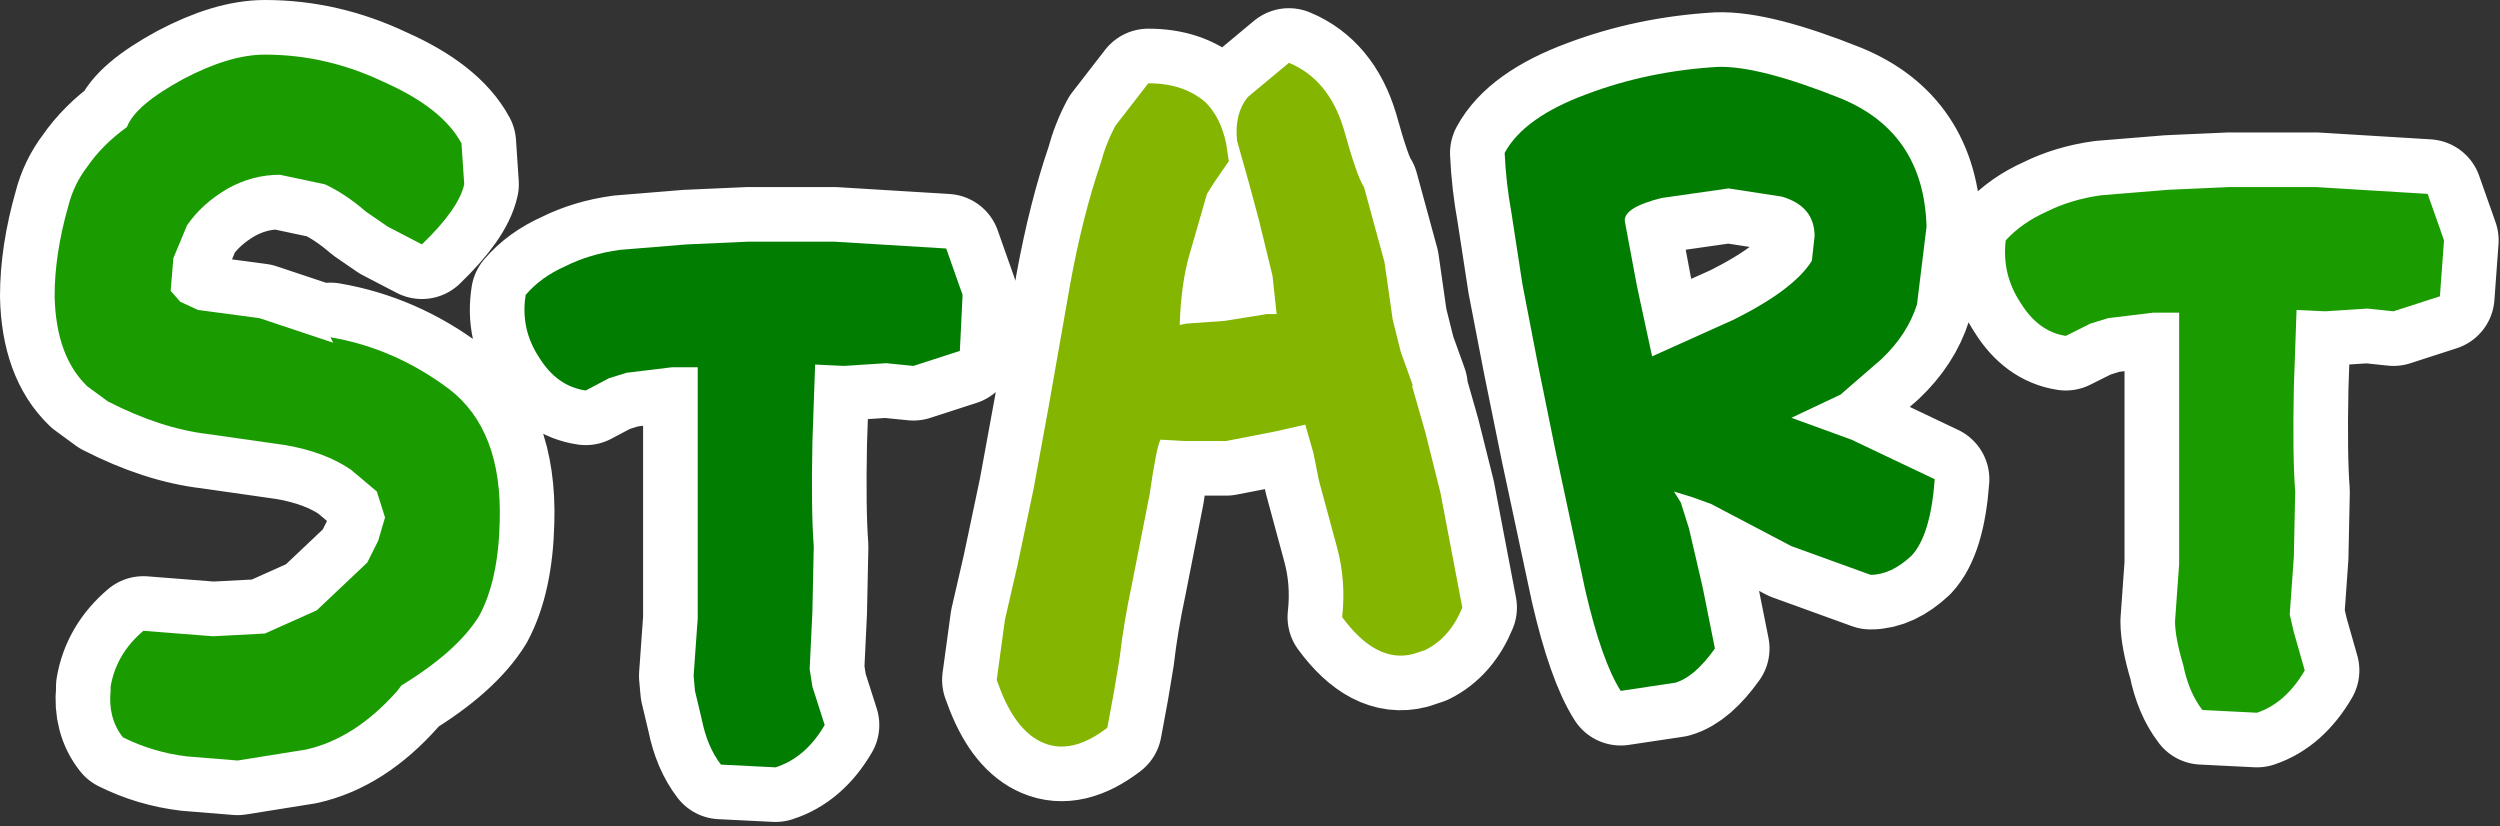 <?xml version="1.0" encoding="UTF-8" standalone="no"?>
<svg xmlns:xlink="http://www.w3.org/1999/xlink" height="30.25px" width="91.55px" xmlns="http://www.w3.org/2000/svg">
  <rect width="100%" height="100%" fill="#333333" stroke="none"/>
  <g transform="matrix(1.0, 0.0, 0.0, 1.0, -6.7, -5.0)">
    <path d="M70.0 11.9 L67.55 12.25 Q66.15 12.6 66.2 13.1 L66.65 15.5 67.2 18.05 70.2 16.7 Q72.4 15.6 73.05 14.55 L73.1 14.1 73.15 13.65 Q73.15 12.55 71.95 12.2 L70.0 11.9 M61.8 10.6 Q62.5 9.3 64.8 8.45 67.05 7.6 69.6 7.45 71.1 7.4 74.1 8.6 77.15 9.85 77.25 13.3 L76.9 16.15 Q76.55 17.25 75.6 18.15 L74.1 19.45 72.3 20.3 74.5 21.1 77.55 22.55 Q77.4 24.6 76.7 25.35 75.95 26.05 75.2 26.05 L72.3 25.0 69.35 23.45 68.65 23.2 68.0 23.0 68.25 23.4 68.55 24.35 69.05 26.5 69.5 28.75 Q68.75 29.8 68.05 30.0 L66.05 30.3 Q65.35 29.2 64.75 26.6 L63.65 21.45 63.0 18.25 62.45 15.4 62.05 12.8 Q61.85 11.7 61.8 10.6 M41.35 14.1 L41.95 15.8 41.85 17.85 40.15 18.4 39.15 18.3 37.6 18.4 36.55 18.35 36.45 21.2 Q36.4 23.7 36.5 25.0 L36.45 27.4 36.35 29.5 36.45 30.15 36.5 30.3 36.9 31.55 Q36.2 32.75 35.1 33.1 L33.1 33.0 Q32.6 32.35 32.4 31.35 L32.15 30.3 32.1 29.75 32.25 27.65 32.25 25.4 32.25 21.25 32.25 18.45 31.3 18.45 29.65 18.65 29.0 18.85 28.15 19.3 Q27.1 19.15 26.45 18.1 25.75 17.05 25.95 15.8 26.5 15.15 27.4 14.75 28.3 14.3 29.4 14.15 L31.85 13.95 34.1 13.85 37.25 13.85 41.35 14.1" fill="#017e01" fill-rule="evenodd" stroke="none"/>
    <path d="M91.5 11.85 L95.6 12.1 96.2 13.8 96.05 15.85 94.35 16.4 93.4 16.3 91.85 16.4 90.8 16.35 90.7 19.2 Q90.65 21.7 90.75 23.0 L90.7 25.4 90.55 27.5 90.7 28.15 91.1 29.55 Q90.4 30.75 89.35 31.1 L87.35 31.0 Q86.85 30.35 86.65 29.35 86.35 28.35 86.35 27.75 L86.5 25.65 86.5 23.4 86.5 19.25 86.5 16.45 85.55 16.45 83.9 16.65 83.25 16.85 82.35 17.3 Q81.35 17.15 80.7 16.1 80.0 15.05 80.15 13.8 80.75 13.15 81.65 12.75 82.55 12.3 83.65 12.15 L86.1 11.95 88.35 11.85 91.5 11.85 M20.75 8.0 Q22.9 8.95 23.6 10.25 L23.7 11.75 Q23.5 12.65 22.15 13.95 L20.9 13.3 20.1 12.75 Q19.35 12.1 18.6 11.75 L16.95 11.4 Q15.95 11.4 15.05 11.9 14.1 12.45 13.55 13.25 L13.05 14.45 12.95 15.65 13.3 16.05 13.95 16.35 16.2 16.65 18.75 17.5 18.9 17.55 18.8 17.35 Q21.15 17.75 23.15 19.25 25.1 20.75 25.0 24.1 24.95 26.25 24.25 27.55 23.45 28.85 21.4 30.1 L21.25 30.3 Q19.7 32.05 17.9 32.45 L15.4 32.85 13.55 32.7 Q12.3 32.55 11.2 32.0 10.65 31.3 10.75 30.3 L10.75 30.15 Q10.95 28.95 11.95 28.1 L14.5 28.3 16.4 28.2 18.3 27.35 20.15 25.6 20.55 24.8 20.8 23.95 20.5 23.0 19.55 22.2 Q18.6 21.55 17.15 21.3 L14.35 20.9 Q12.6 20.7 10.65 19.7 L9.9 19.15 Q8.75 18.05 8.7 15.85 8.7 14.3 9.2 12.55 9.4 11.75 9.9 11.1 10.45 10.3 11.35 9.65 11.65 8.85 13.4 7.9 15.1 7.0 16.4 7.0 18.65 7.0 20.75 8.0" fill="#1a9c01" fill-rule="evenodd" stroke="none"/>
    <path d="M51.15 11.7 L50.9 12.1 50.25 14.35 Q49.95 15.4 49.9 16.9 L50.15 16.85 51.55 16.75 53.1 16.5 53.45 16.5 53.3 15.1 52.8 13.05 52.45 11.75 52.0 10.15 Q51.9 9.15 52.4 8.55 L53.9 7.3 Q55.35 7.9 55.9 9.7 56.4 11.5 56.65 11.85 L57.4 14.6 57.7 16.7 58.0 17.9 58.45 19.15 58.4 19.1 58.9 20.85 59.45 23.05 60.25 27.25 Q59.8 28.35 58.9 28.8 L58.45 28.95 Q57.1 29.3 55.85 27.6 56.0 26.25 55.65 25.0 L55.0 22.6 54.8 21.6 54.5 20.55 53.4 20.8 51.6 21.15 50.05 21.15 49.2 21.1 Q49.05 21.35 48.8 23.1 L48.15 26.4 Q47.85 27.8 47.7 29.1 L47.5 30.3 47.25 31.65 Q45.95 32.65 44.9 32.2 43.95 31.8 43.35 30.3 L43.2 29.9 43.5 27.7 43.95 25.75 44.55 22.9 45.1 19.9 45.9 15.35 Q46.35 12.9 47.0 11.0 47.2 10.25 47.55 9.6 L48.75 8.05 Q50.05 8.05 50.85 8.75 51.4 9.3 51.6 10.25 L51.7 10.9 51.15 11.7" fill="#84b500" fill-rule="evenodd" stroke="none"/>
    <path d="M91.5 11.85 L88.35 11.85 86.1 11.95 83.65 12.15 Q82.55 12.3 81.65 12.75 80.75 13.15 80.15 13.8 80.0 15.05 80.7 16.1 81.35 17.15 82.35 17.3 L83.25 16.85 83.9 16.65 85.55 16.45 86.5 16.45 86.5 19.25 86.5 23.4 86.5 25.65 86.35 27.75 Q86.35 28.35 86.65 29.35 86.85 30.35 87.35 31.0 L89.35 31.1 Q90.4 30.75 91.1 29.55 L90.7 28.15 90.55 27.5 90.7 25.4 90.75 23.0 Q90.65 21.7 90.7 19.2 L90.8 16.35 91.85 16.4 93.4 16.3 94.35 16.4 96.05 15.85 96.2 13.8 95.6 12.1 91.5 11.85 M61.8 10.6 Q61.85 11.7 62.05 12.8 L62.45 15.4 63.0 18.25 63.65 21.45 64.75 26.6 Q65.35 29.2 66.05 30.3 L68.05 30.0 Q68.75 29.8 69.5 28.75 L69.05 26.5 68.55 24.35 68.25 23.4 68.0 23.0 68.65 23.2 69.35 23.45 72.3 25.0 75.2 26.05 Q75.95 26.05 76.7 25.35 77.4 24.6 77.55 22.55 L74.5 21.1 72.3 20.3 74.1 19.45 75.6 18.15 Q76.55 17.25 76.9 16.15 L77.25 13.3 Q77.15 9.85 74.1 8.6 71.1 7.4 69.6 7.45 67.05 7.6 64.8 8.45 62.5 9.3 61.8 10.6 M70.0 11.9 L71.95 12.2 Q73.15 12.55 73.15 13.65 L73.1 14.1 73.05 14.55 Q72.4 15.6 70.2 16.7 L67.2 18.05 66.65 15.5 66.2 13.1 Q66.15 12.6 67.55 12.25 L70.0 11.9 M51.15 11.7 L51.7 10.9 51.6 10.25 Q51.4 9.3 50.85 8.75 50.05 8.05 48.75 8.05 L47.55 9.6 Q47.2 10.25 47.0 11.0 46.35 12.9 45.9 15.35 L45.1 19.9 44.55 22.9 43.95 25.75 43.5 27.7 43.2 29.9 43.35 30.3 Q43.95 31.8 44.9 32.2 45.95 32.65 47.25 31.65 L47.5 30.3 47.7 29.1 Q47.85 27.8 48.15 26.4 L48.8 23.1 Q49.05 21.35 49.2 21.1 L50.05 21.15 51.6 21.15 53.4 20.8 54.5 20.55 54.8 21.6 55.0 22.6 55.65 25.0 Q56.0 26.25 55.85 27.6 57.1 29.3 58.45 28.95 L58.9 28.8 Q59.8 28.35 60.25 27.25 L59.45 23.05 58.9 20.85 58.4 19.1 58.45 19.15 58.0 17.9 57.7 16.7 57.4 14.6 56.65 11.85 Q56.4 11.5 55.9 9.7 55.35 7.9 53.9 7.3 L52.4 8.55 Q51.9 9.15 52.0 10.15 L52.45 11.75 52.8 13.05 53.3 15.1 53.45 16.5 53.1 16.5 51.55 16.75 50.15 16.85 49.9 16.9 Q49.95 15.4 50.25 14.35 L50.9 12.1 51.15 11.7 M41.35 14.1 L37.25 13.85 34.1 13.85 31.85 13.95 29.4 14.15 Q28.3 14.3 27.4 14.75 26.5 15.15 25.95 15.8 25.75 17.05 26.45 18.1 27.1 19.15 28.15 19.3 L29.0 18.85 29.65 18.65 31.3 18.45 32.25 18.45 32.25 21.25 32.25 25.4 32.25 27.65 32.1 29.75 32.15 30.3 32.4 31.35 Q32.6 32.35 33.1 33.0 L35.1 33.1 Q36.2 32.75 36.9 31.55 L36.5 30.3 36.45 30.15 36.35 29.5 36.45 27.4 36.5 25.0 Q36.4 23.7 36.45 21.2 L36.55 18.35 37.6 18.4 39.15 18.3 40.15 18.4 41.85 17.85 41.95 15.8 41.35 14.1 M20.75 8.0 Q18.65 7.0 16.4 7.0 15.1 7.0 13.4 7.9 11.65 8.85 11.35 9.65 10.45 10.3 9.9 11.1 9.4 11.75 9.2 12.55 8.7 14.3 8.7 15.85 8.75 18.05 9.9 19.15 L10.65 19.7 Q12.6 20.7 14.35 20.9 L17.15 21.3 Q18.6 21.55 19.55 22.2 L20.5 23.0 20.8 23.95 20.55 24.8 20.15 25.6 18.3 27.35 16.4 28.2 14.5 28.3 11.95 28.1 Q10.95 28.95 10.75 30.15 L10.75 30.3 Q10.65 31.3 11.2 32.0 12.3 32.55 13.55 32.7 L15.4 32.85 17.9 32.45 Q19.7 32.05 21.25 30.3 L21.4 30.1 Q23.45 28.85 24.25 27.55 24.95 26.25 25.0 24.1 25.1 20.75 23.15 19.25 21.15 17.75 18.8 17.35 L18.9 17.55 18.75 17.5 16.2 16.65 13.95 16.35 13.3 16.05 12.95 15.65 13.05 14.45 13.55 13.25 Q14.1 12.45 15.05 11.9 15.95 11.4 16.95 11.4 L18.6 11.75 Q19.35 12.1 20.1 12.75 L20.9 13.3 22.15 13.95 Q23.5 12.65 23.7 11.75 L23.6 10.25 Q22.9 8.95 20.75 8.0" fill="none" stroke="#ffffff" stroke-linecap="round" stroke-linejoin="round" stroke-width="4.0"/>
    <path d="M61.8 10.6 Q62.5 9.3 64.8 8.45 67.05 7.6 69.6 7.45 71.1 7.4 74.1 8.6 77.15 9.85 77.25 13.3 L76.9 16.15 Q76.55 17.25 75.6 18.15 L74.1 19.45 72.3 20.3 74.5 21.1 77.55 22.55 Q77.4 24.6 76.7 25.35 75.95 26.05 75.2 26.05 L72.3 25.0 69.35 23.45 68.65 23.2 68.0 23.0 68.25 23.4 68.55 24.35 69.05 26.5 69.5 28.75 Q68.75 29.8 68.05 30.0 L66.05 30.3 Q65.35 29.2 64.75 26.6 L63.65 21.45 63.0 18.25 62.45 15.4 62.05 12.8 Q61.85 11.7 61.8 10.6 M70.0 11.9 L67.55 12.25 Q66.15 12.6 66.2 13.1 L66.65 15.5 67.2 18.05 70.2 16.7 Q72.4 15.6 73.05 14.55 L73.1 14.1 73.15 13.65 Q73.15 12.55 71.95 12.2 L70.0 11.9 M41.35 14.1 L41.95 15.8 41.85 17.85 40.15 18.4 39.15 18.3 37.6 18.4 36.55 18.35 36.45 21.2 Q36.4 23.7 36.5 25.0 L36.45 27.4 36.35 29.5 36.45 30.15 36.5 30.3 36.9 31.55 Q36.2 32.75 35.1 33.1 L33.1 33.0 Q32.6 32.35 32.4 31.35 L32.15 30.3 32.1 29.75 32.25 27.65 32.25 25.4 32.25 21.25 32.25 18.45 31.3 18.45 29.65 18.65 29.0 18.85 28.15 19.3 Q27.1 19.15 26.45 18.1 25.75 17.05 25.95 15.8 26.5 15.15 27.4 14.75 28.3 14.3 29.4 14.15 L31.85 13.95 34.1 13.85 37.25 13.85 41.35 14.1" fill="#017e01" fill-rule="evenodd" stroke="none"/>
    <path d="M91.5 11.85 L95.6 12.1 96.2 13.8 96.05 15.85 94.35 16.4 93.4 16.3 91.85 16.4 90.8 16.35 90.7 19.2 Q90.65 21.7 90.75 23.0 L90.7 25.4 90.55 27.5 90.7 28.15 91.1 29.55 Q90.4 30.75 89.35 31.1 L87.35 31.0 Q86.85 30.35 86.65 29.35 86.35 28.35 86.35 27.75 L86.5 25.65 86.5 23.4 86.5 19.25 86.5 16.45 85.55 16.45 83.9 16.65 83.25 16.85 82.35 17.3 Q81.35 17.15 80.7 16.1 80.0 15.05 80.15 13.8 80.75 13.15 81.65 12.75 82.55 12.3 83.65 12.15 L86.1 11.95 88.35 11.85 91.5 11.85 M20.75 8.0 Q22.9 8.95 23.6 10.25 L23.7 11.75 Q23.5 12.65 22.15 13.95 L20.9 13.3 20.1 12.75 Q19.35 12.1 18.6 11.75 L16.95 11.4 Q15.95 11.4 15.05 11.9 14.1 12.45 13.55 13.25 L13.05 14.45 12.95 15.65 13.3 16.05 13.95 16.35 16.2 16.65 18.75 17.5 18.9 17.55 18.8 17.35 Q21.15 17.75 23.15 19.25 25.1 20.75 25.0 24.1 24.95 26.25 24.25 27.55 23.45 28.85 21.4 30.1 L21.25 30.3 Q19.7 32.05 17.9 32.45 L15.4 32.85 13.55 32.7 Q12.3 32.55 11.2 32.0 10.65 31.3 10.75 30.3 L10.75 30.15 Q10.95 28.95 11.95 28.1 L14.5 28.3 16.4 28.2 18.3 27.35 20.15 25.6 20.55 24.8 20.8 23.95 20.5 23.0 19.55 22.2 Q18.6 21.55 17.15 21.3 L14.35 20.9 Q12.6 20.7 10.65 19.7 L9.9 19.15 Q8.75 18.05 8.7 15.85 8.7 14.3 9.2 12.55 9.4 11.75 9.9 11.1 10.45 10.3 11.35 9.65 11.65 8.85 13.4 7.9 15.1 7.0 16.4 7.0 18.65 7.0 20.75 8.0" fill="#1a9c01" fill-rule="evenodd" stroke="none"/>
    <path d="M50.85 8.75 Q51.4 9.3 51.6 10.25 L51.7 10.9 51.15 11.7 50.9 12.1 50.25 14.35 Q49.95 15.4 49.9 16.9 L50.15 16.85 51.55 16.75 53.1 16.5 53.45 16.5 53.3 15.1 52.8 13.05 52.45 11.75 52.0 10.15 Q51.9 9.15 52.4 8.55 L53.9 7.3 Q55.35 7.9 55.9 9.7 56.4 11.5 56.65 11.85 L57.4 14.6 57.7 16.7 58.0 17.9 58.45 19.15 58.4 19.1 58.9 20.85 59.45 23.05 60.25 27.25 Q59.8 28.35 58.9 28.8 L58.45 28.95 Q57.1 29.3 55.85 27.6 56.0 26.25 55.65 25.0 L55.0 22.6 54.8 21.6 54.5 20.55 53.4 20.8 51.6 21.15 50.05 21.15 49.2 21.1 Q49.05 21.35 48.8 23.1 L48.15 26.4 Q47.85 27.8 47.7 29.1 L47.5 30.3 47.25 31.65 Q45.95 32.65 44.9 32.2 43.95 31.8 43.35 30.3 L43.2 29.9 43.5 27.7 43.95 25.75 44.55 22.9 45.1 19.9 45.9 15.35 Q46.35 12.9 47.0 11.0 47.2 10.25 47.55 9.6 L48.75 8.05 Q50.05 8.05 50.85 8.75" fill="#84b500" fill-rule="evenodd" stroke="none"/>
  </g>
</svg>
